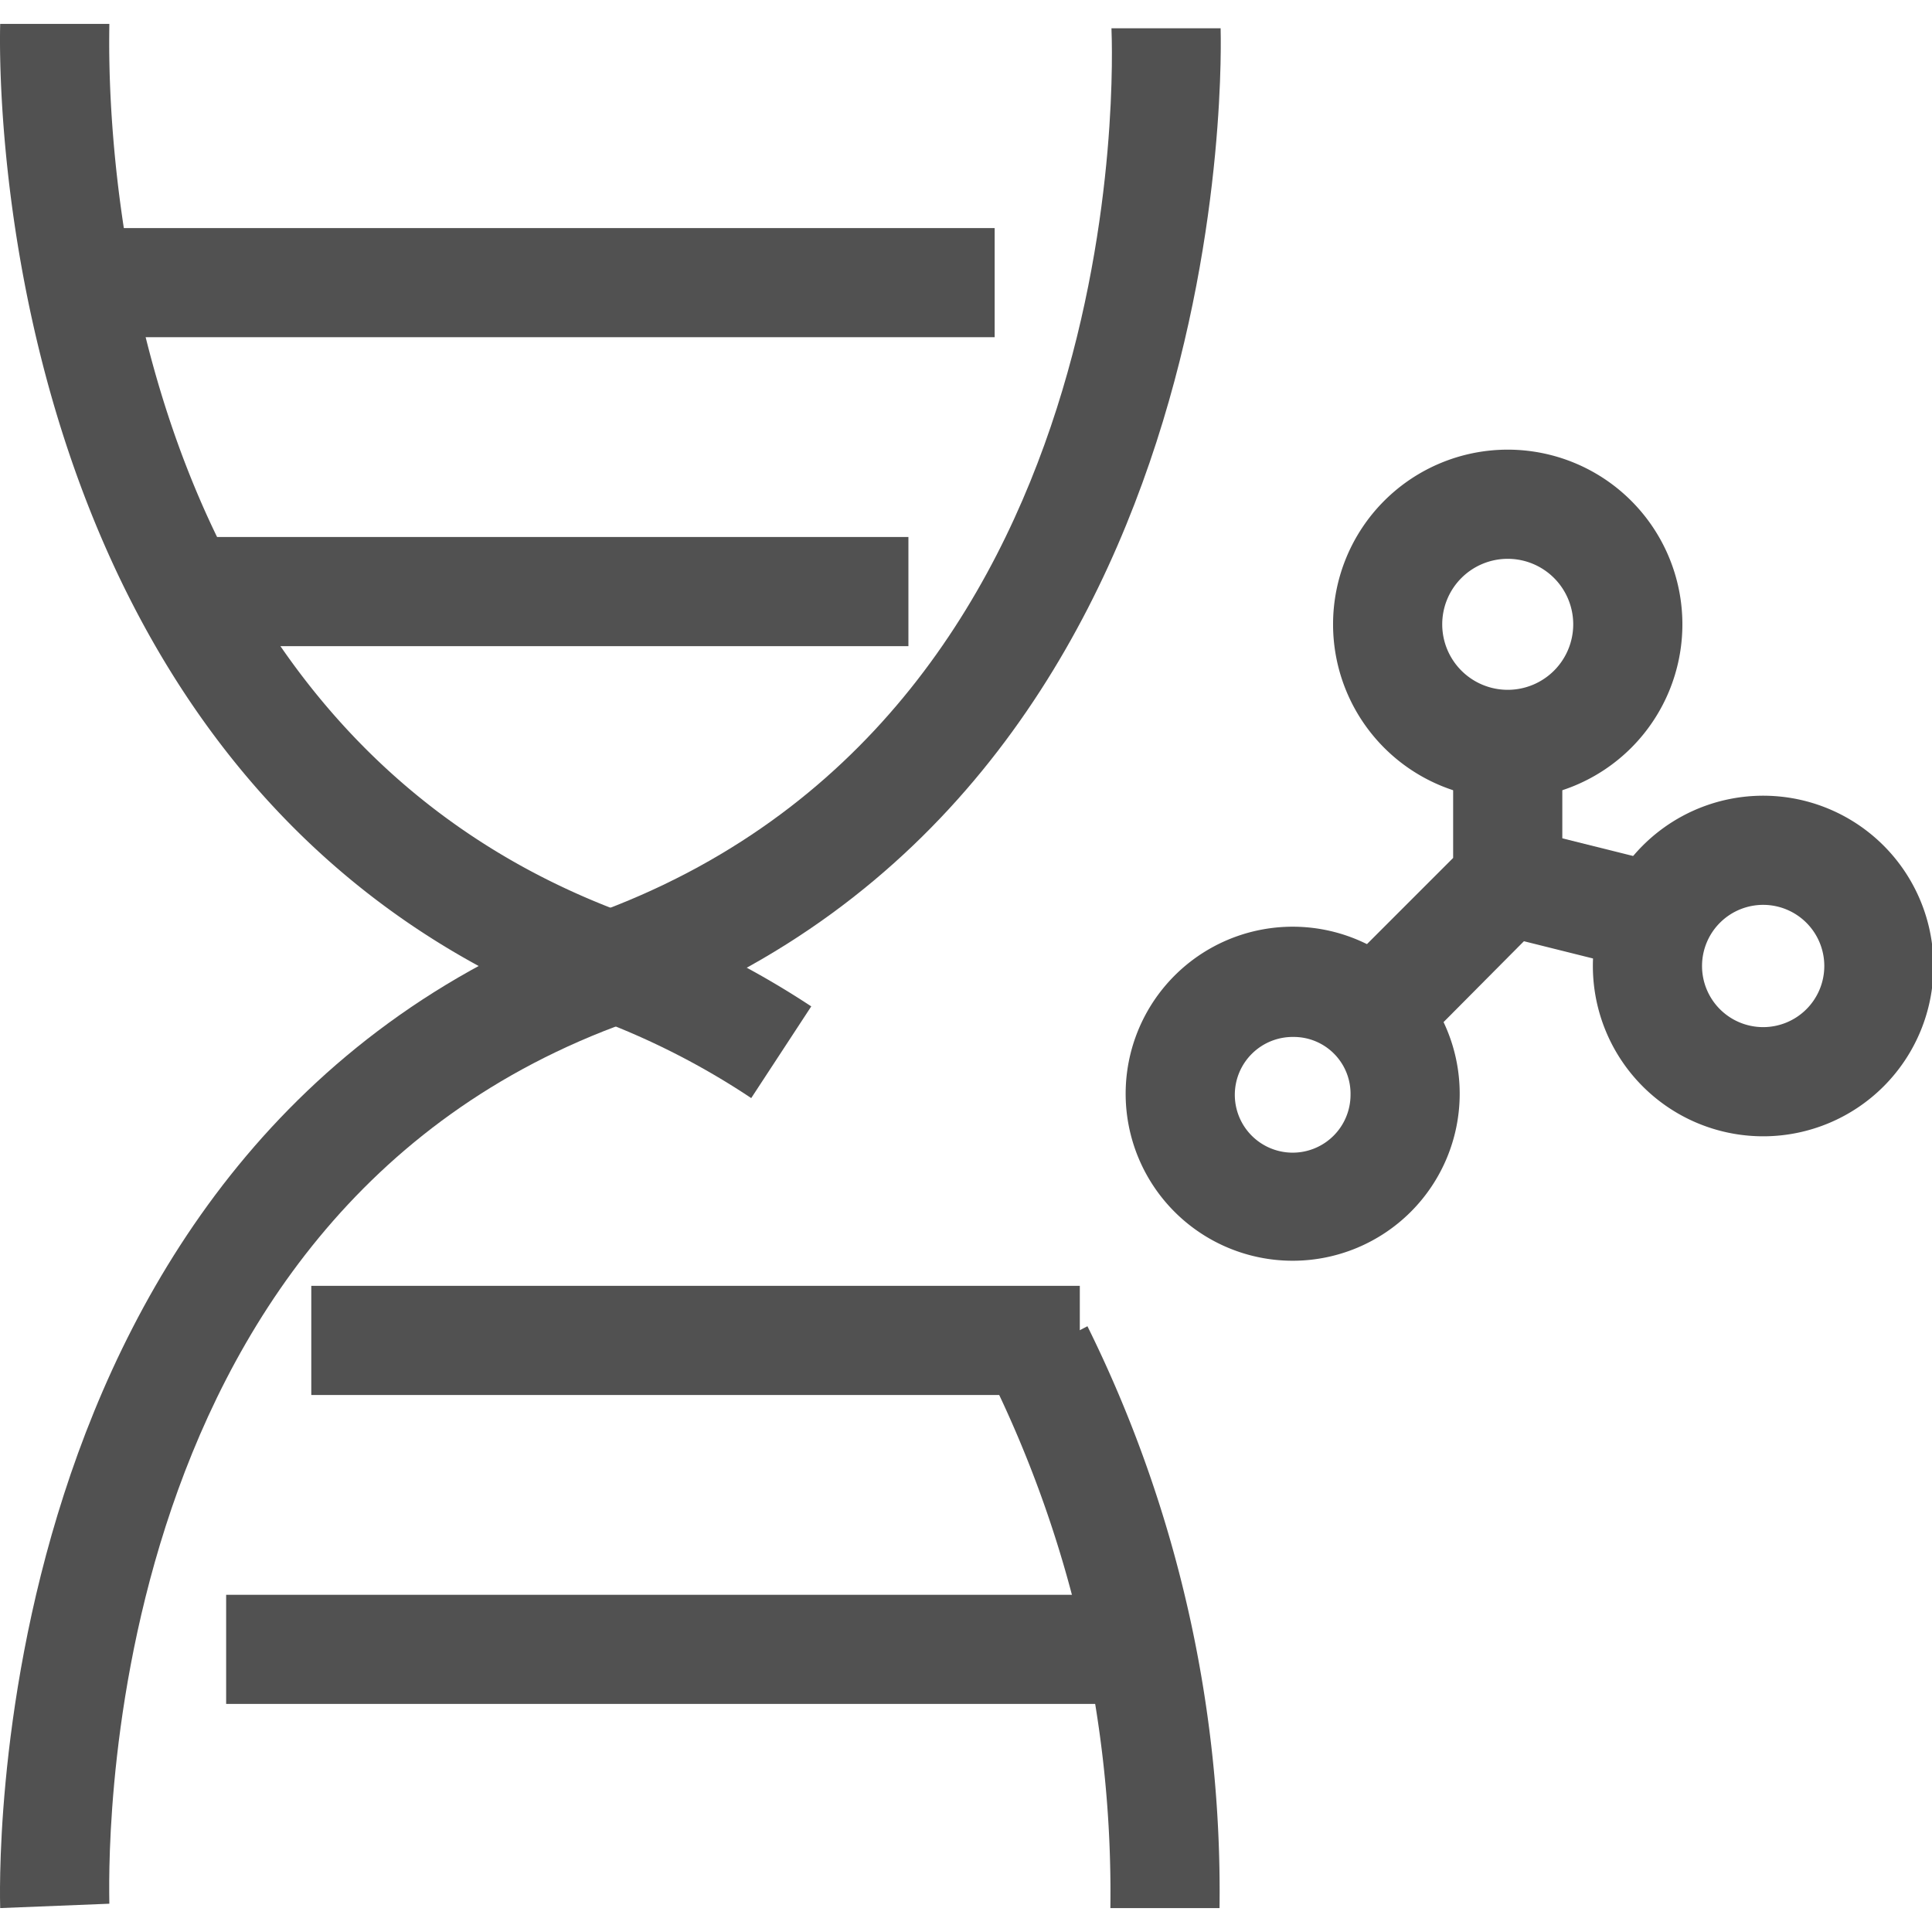 <svg t="1677831207348" class="icon" viewBox="0 0 1050 1024" version="1.1" xmlns="http://www.w3.org/2000/svg" p-id="25680" width="24" height="24"><path d="M408.273 583.787a409.956 409.956 0 0 0-86.619-43.903C-14.735 415.295 0.097 4.153 0.097 0h59.328C59.425 17.798 46.966 377.326 341.826 484.116A474.623 474.623 0 0 1 440.904 533.951zM662.79 1024h-59.328a634.216 634.216 0 0 0-65.261-288.927l52.802-27.291a692.95 692.95 0 0 1 71.787 316.218z" fill="#515151" p-id="25681"></path><path d="M0.097 1024c0-4.153-14.832-415.295 321.557-539.884 296.64-106.79 282.994-466.317 282.401-481.743h59.328c0 4.153 14.239 415.295-321.557 539.884C46.966 647.268 59.425 1008.575 59.425 1021.627z" fill="#515151" p-id="25682"></path><path d="M52.899 110.943h487.676v59.328H52.899zM100.361 278.841h393.344v59.328H100.361zM122.906 853.729h487.676v59.328H122.906zM169.182 685.831h417.669v59.328H169.182zM747.629 579.634l-42.123-42.123 84.246-84.246V372.579h59.328v93.145a30.257 30.257 0 0 1-8.899 20.765z" fill="#515151" p-id="25683"></path><path d="M812.297 494.558l14.357-57.548 92.67 23.138-14.357 57.548zM819.416 421.228a94.925 94.925 0 1 1 94.925-94.925 94.925 94.925 0 0 1-94.925 94.925z m0-130.521a35.597 35.597 0 1 0 35.597 35.597 35.597 35.597 0 0 0-35.597-35.597zM703.133 672.185a90.772 90.772 0 1 1 90.178-90.178 90.772 90.772 0 0 1-90.178 90.178z m0-121.622a31.444 31.444 0 1 0 30.851 31.444 30.851 30.851 0 0 0-30.851-31.444z" fill="#515151" p-id="25684"></path><path d="M958.837 604.552a92.552 92.552 0 1 1 91.958-92.552 92.552 92.552 0 0 1-91.958 92.552z m0-125.775a33.224 33.224 0 1 0 32.63 33.224 33.224 33.224 0 0 0-32.63-33.224z" fill="#515151" p-id="25685"></path></svg>